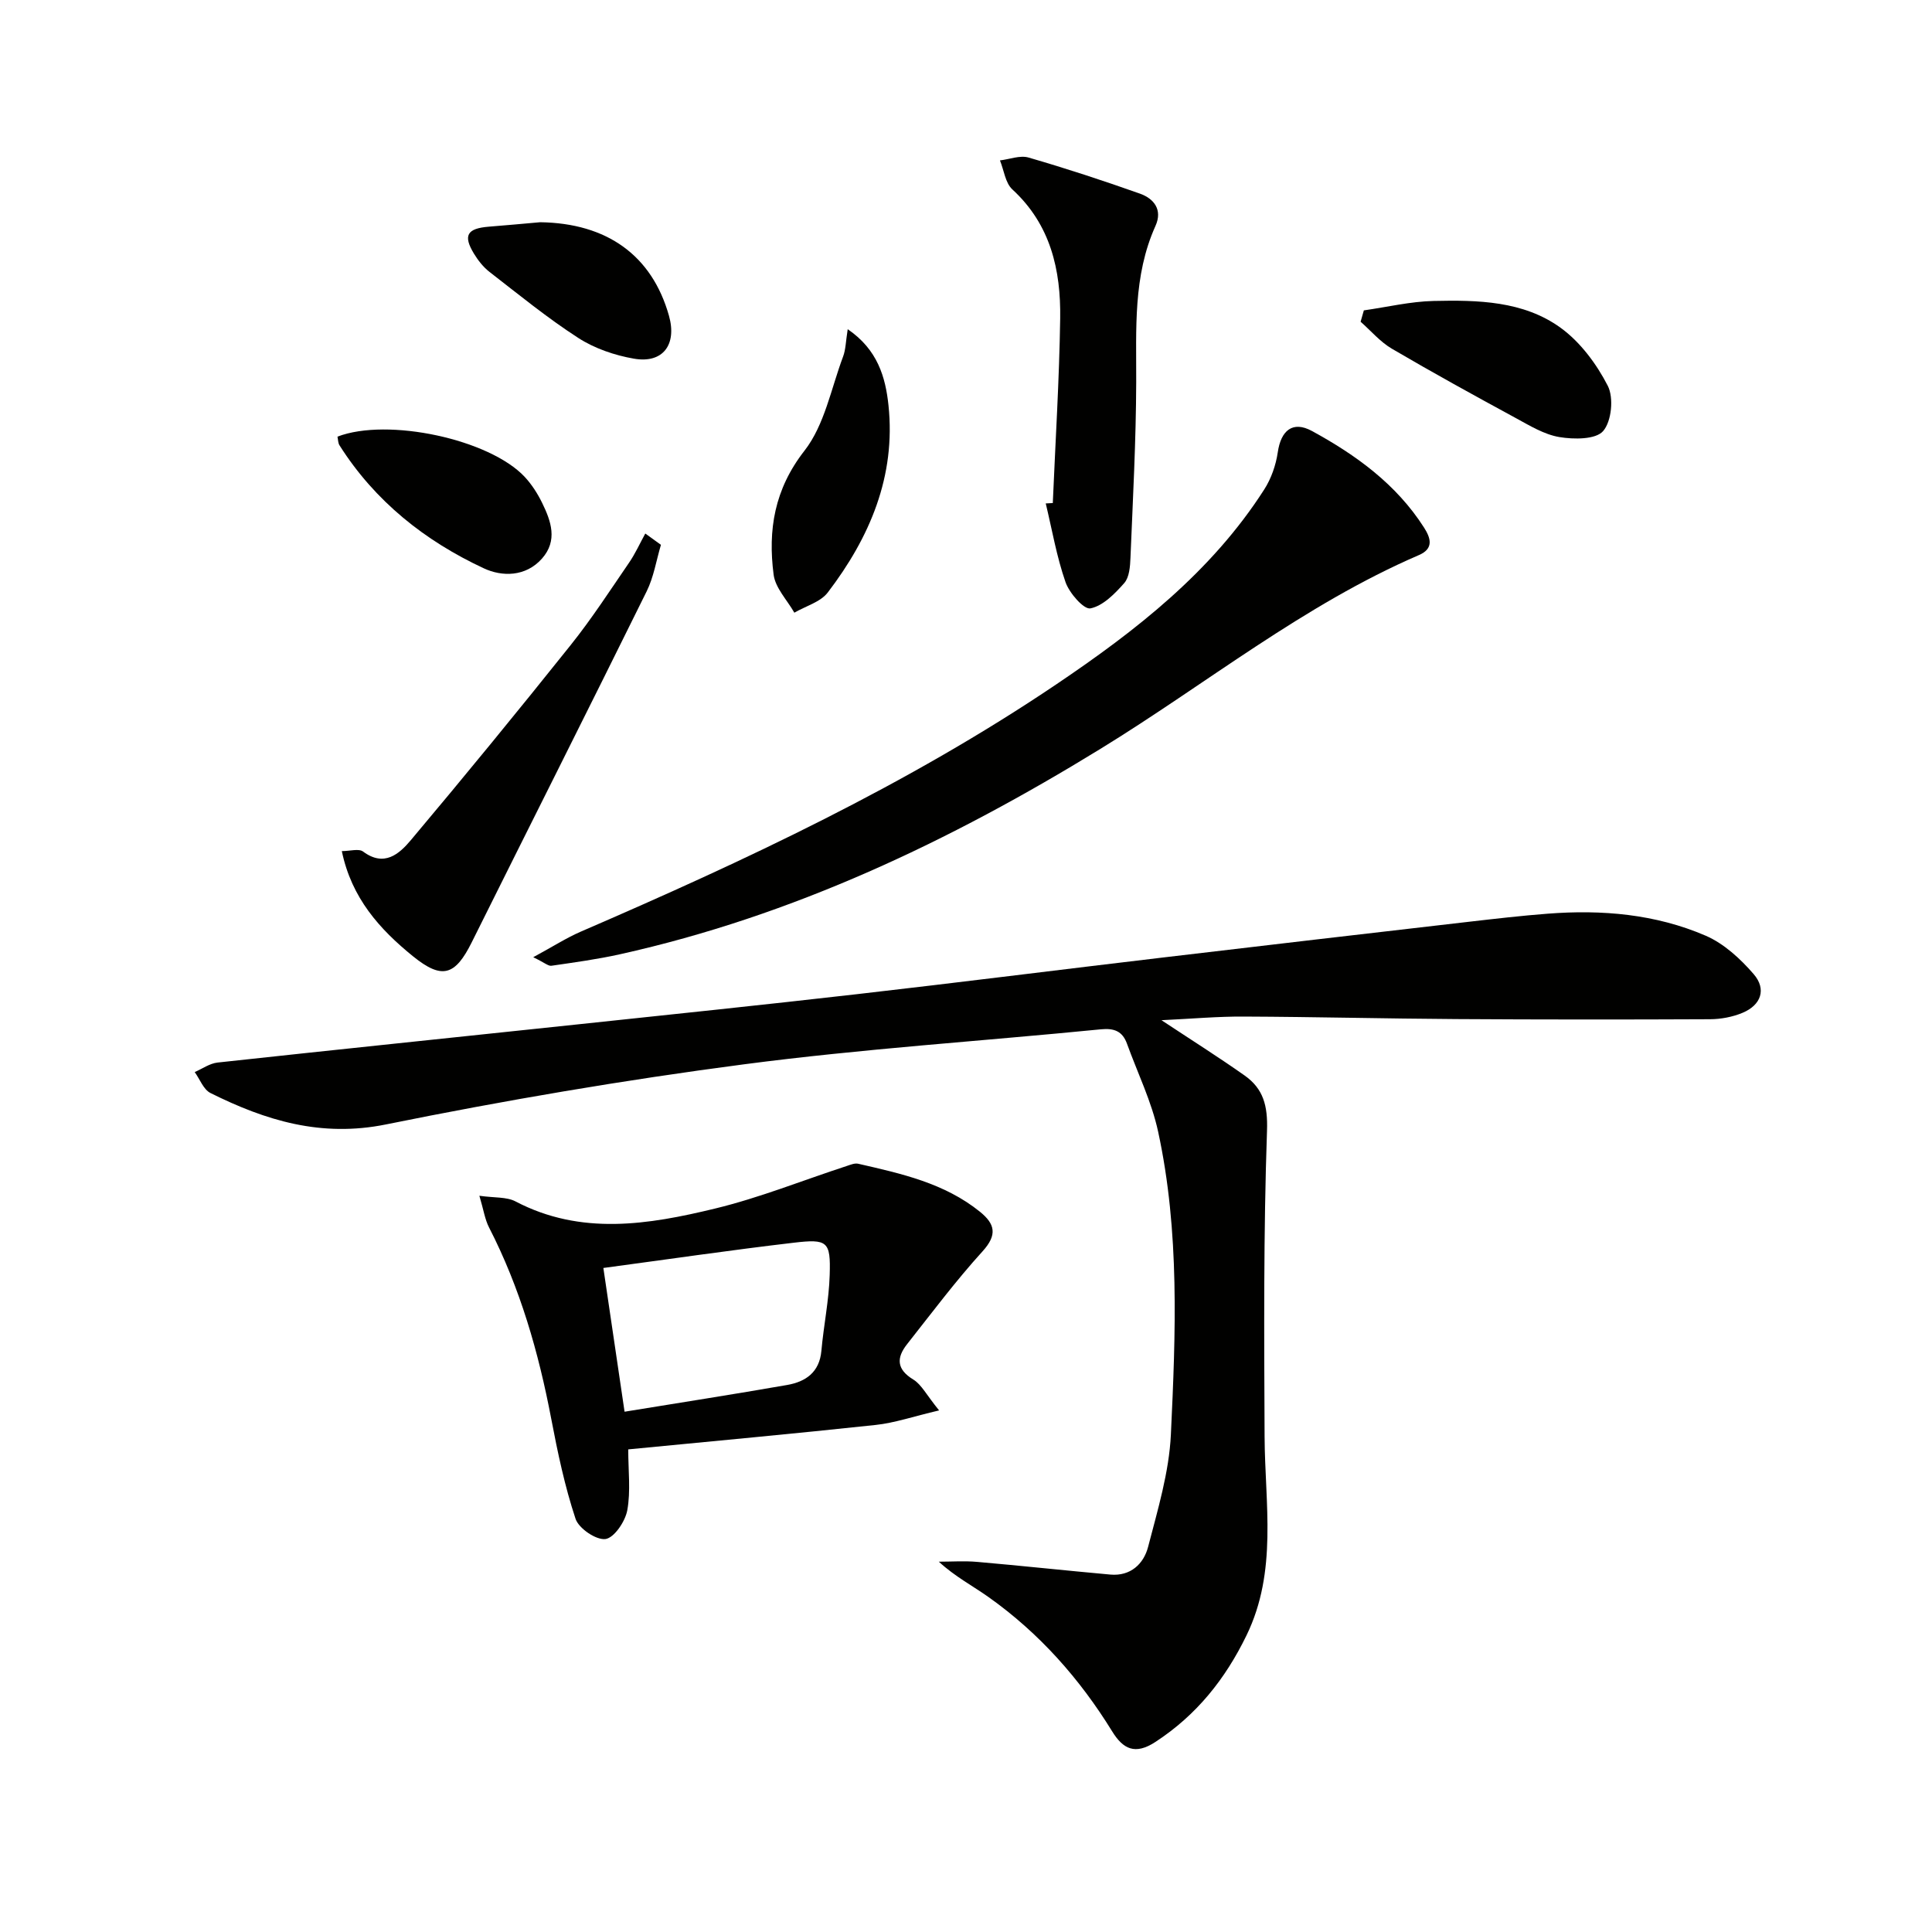 <svg enable-background="new 0 0 400 400" viewBox="0 0 400 400" xmlns="http://www.w3.org/2000/svg"><g fill="#010100"><path d="m240.47 211.22c6.23 4.12 11.81 7.64 17.2 11.44 3.9 2.75 4.83 6.27 4.65 11.45-.73 21.1-.6 42.23-.5 63.36.07 13.85 2.73 27.81-3.75 41.13-4.41 9.07-10.36 16.51-18.87 22.06-4.21 2.75-6.69 1.45-8.94-2.2-6.72-10.9-15.07-20.32-25.52-27.75-3.33-2.37-6.99-4.27-10.37-7.38 2.64 0 5.3-.19 7.92.04 9.21.8 18.4 1.8 27.61 2.63 4.18.37 6.89-2.23 7.8-5.73 1.99-7.67 4.35-15.46 4.72-23.29.99-20.93 1.84-41.98-2.64-62.67-1.35-6.24-4.25-12.15-6.45-18.22-.93-2.58-2.64-3.26-5.42-2.98-24.64 2.44-49.38 4.03-73.91 7.25-24.82 3.25-49.55 7.47-74.08 12.44-13.42 2.72-24.9-.8-36.34-6.5-1.45-.72-2.2-2.86-3.27-4.34 1.57-.68 3.1-1.79 4.73-1.97 24.78-2.7 49.57-5.25 74.35-7.88 19.33-2.05 38.66-4.06 57.97-6.27 21.13-2.42 42.22-5.09 63.34-7.59 21.12-2.51 42.24-4.96 63.36-7.4 5.45-.63 10.9-1.26 16.36-1.68 11.23-.87 22.34.07 32.73 4.56 3.77 1.63 7.18 4.77 9.92 7.94 2.71 3.13 1.55 6.41-2.29 8.02-2.08.87-4.49 1.32-6.75 1.33-17.5.08-35 .08-52.5-.03-14.64-.09-29.28-.46-43.92-.52-5.46-.04-10.92.46-17.14.75z"/><path d="m110.4 198.18c4.12-2.23 6.85-3.99 9.79-5.27 34.06-14.72 67.63-30.4 98.5-51.22 16.49-11.12 32.12-23.28 43.05-40.34 1.45-2.26 2.42-5.05 2.81-7.71.65-4.51 3.08-6.58 7.07-4.41 9.12 4.97 17.46 11.01 23.2 19.98 1.41 2.2 2.07 4.37-1.04 5.71-23.87 10.29-44.03 26.68-65.97 40.14-31.06 19.07-63.65 34.56-99.45 42.51-4.68 1.04-9.45 1.69-14.2 2.38-.64.09-1.4-.63-3.76-1.77z"/><path d="m194.43 292.01c-5.34 1.25-9.19 2.59-13.13 3.01-16.82 1.81-33.67 3.35-51.23 5.06 0 4.43.53 8.65-.2 12.62-.43 2.31-2.71 5.69-4.51 5.94-1.92.26-5.54-2.19-6.2-4.19-2.23-6.72-3.7-13.71-5.03-20.69-2.62-13.76-6.44-27.09-12.87-39.61-.87-1.68-1.14-3.67-2.01-6.58 3.14.45 5.63.2 7.48 1.17 13.56 7.11 27.51 4.82 41.26 1.49 9.27-2.24 18.2-5.85 27.3-8.82.77-.25 1.67-.64 2.39-.47 8.9 2.04 17.86 4 25.22 9.95 3.11 2.52 3.63 4.76.54 8.17-5.55 6.11-10.52 12.75-15.64 19.24-2.2 2.79-2.23 5.18 1.29 7.32 1.7 1.04 2.73 3.19 5.34 6.39zm-65.12.27c11.52-1.88 22.59-3.6 33.63-5.53 3.85-.67 6.72-2.61 7.12-7.08.47-5.26 1.57-10.48 1.72-15.74.21-6.89-.42-7.47-7.43-6.64-13.14 1.54-26.23 3.46-39.43 5.23 1.44 9.75 2.85 19.35 4.39 29.76z"/><path d="m217.97 104.15c.54-12.74 1.34-25.47 1.53-38.21.15-10.04-1.98-19.44-9.9-26.72-1.46-1.34-1.74-3.97-2.57-6.01 1.99-.23 4.16-1.11 5.93-.59 7.76 2.25 15.44 4.77 23.05 7.47 2.9 1.03 4.73 3.33 3.22 6.68-4.68 10.39-3.95 21.37-3.99 32.35-.04 12.13-.69 24.25-1.19 36.37-.07 1.79-.23 4.02-1.28 5.22-1.94 2.2-4.4 4.73-7.01 5.25-1.36.27-4.35-3.15-5.15-5.42-1.84-5.27-2.79-10.86-4.1-16.31.5-.02.98-.05 1.46-.08z"/><path d="m136.84 112.8c-.96 3.23-1.49 6.67-2.96 9.64-11.98 24.26-24.16 48.43-36.21 72.65-3.44 6.92-6.15 7.76-12.15 2.91-6.92-5.61-12.74-12.07-14.75-21.79 1.71 0 3.52-.57 4.41.1 4.36 3.25 7.46.5 9.84-2.32 11.21-13.33 22.25-26.81 33.12-40.42 4.35-5.44 8.16-11.32 12.1-17.07 1.3-1.89 2.25-4.02 3.36-6.04 1.08.77 2.16 1.56 3.24 2.34z"/><path d="m282.37 64.26c4.81-.68 9.62-1.84 14.44-1.95 9.14-.21 18.59-.02 26.28 5.54 4.08 2.95 7.46 7.5 9.78 12.02 1.27 2.47.79 7.37-.96 9.38-1.54 1.77-6.06 1.74-9.06 1.24-3.16-.53-6.16-2.38-9.07-3.96-8.6-4.67-17.18-9.39-25.62-14.34-2.41-1.42-4.32-3.69-6.46-5.58.23-.77.45-1.56.67-2.35z"/><path d="m175.51 68.16c6.21 4.23 7.83 9.97 8.44 15.75 1.55 14.67-3.87 27.37-12.57 38.76-1.52 1.99-4.57 2.81-6.92 4.18-1.49-2.62-3.93-5.11-4.29-7.87-1.2-9.24.14-17.66 6.39-25.67 4.16-5.33 5.51-12.87 7.99-19.48.55-1.45.55-3.1.96-5.67z"/><path d="m69.87 90.4c10.41-3.99 31.49.53 38.78 8.35 1.44 1.55 2.64 3.42 3.57 5.32 1.87 3.81 3.31 7.84-.02 11.59-3.39 3.81-8.29 3.75-12.02 2.01-12.2-5.68-22.54-13.88-29.87-25.44-.33-.49-.31-1.22-.44-1.83z"/><path d="m111.83 46.01c13.86.19 23.15 6.88 26.67 19.35 1.69 5.98-1.24 9.94-7.24 8.9-3.99-.69-8.15-2.11-11.53-4.29-6.4-4.13-12.34-8.99-18.38-13.67-1.28-.99-2.36-2.37-3.21-3.76-2.31-3.79-1.45-5.25 3.08-5.61 3.47-.27 6.95-.6 10.61-.92z"/></g></svg>